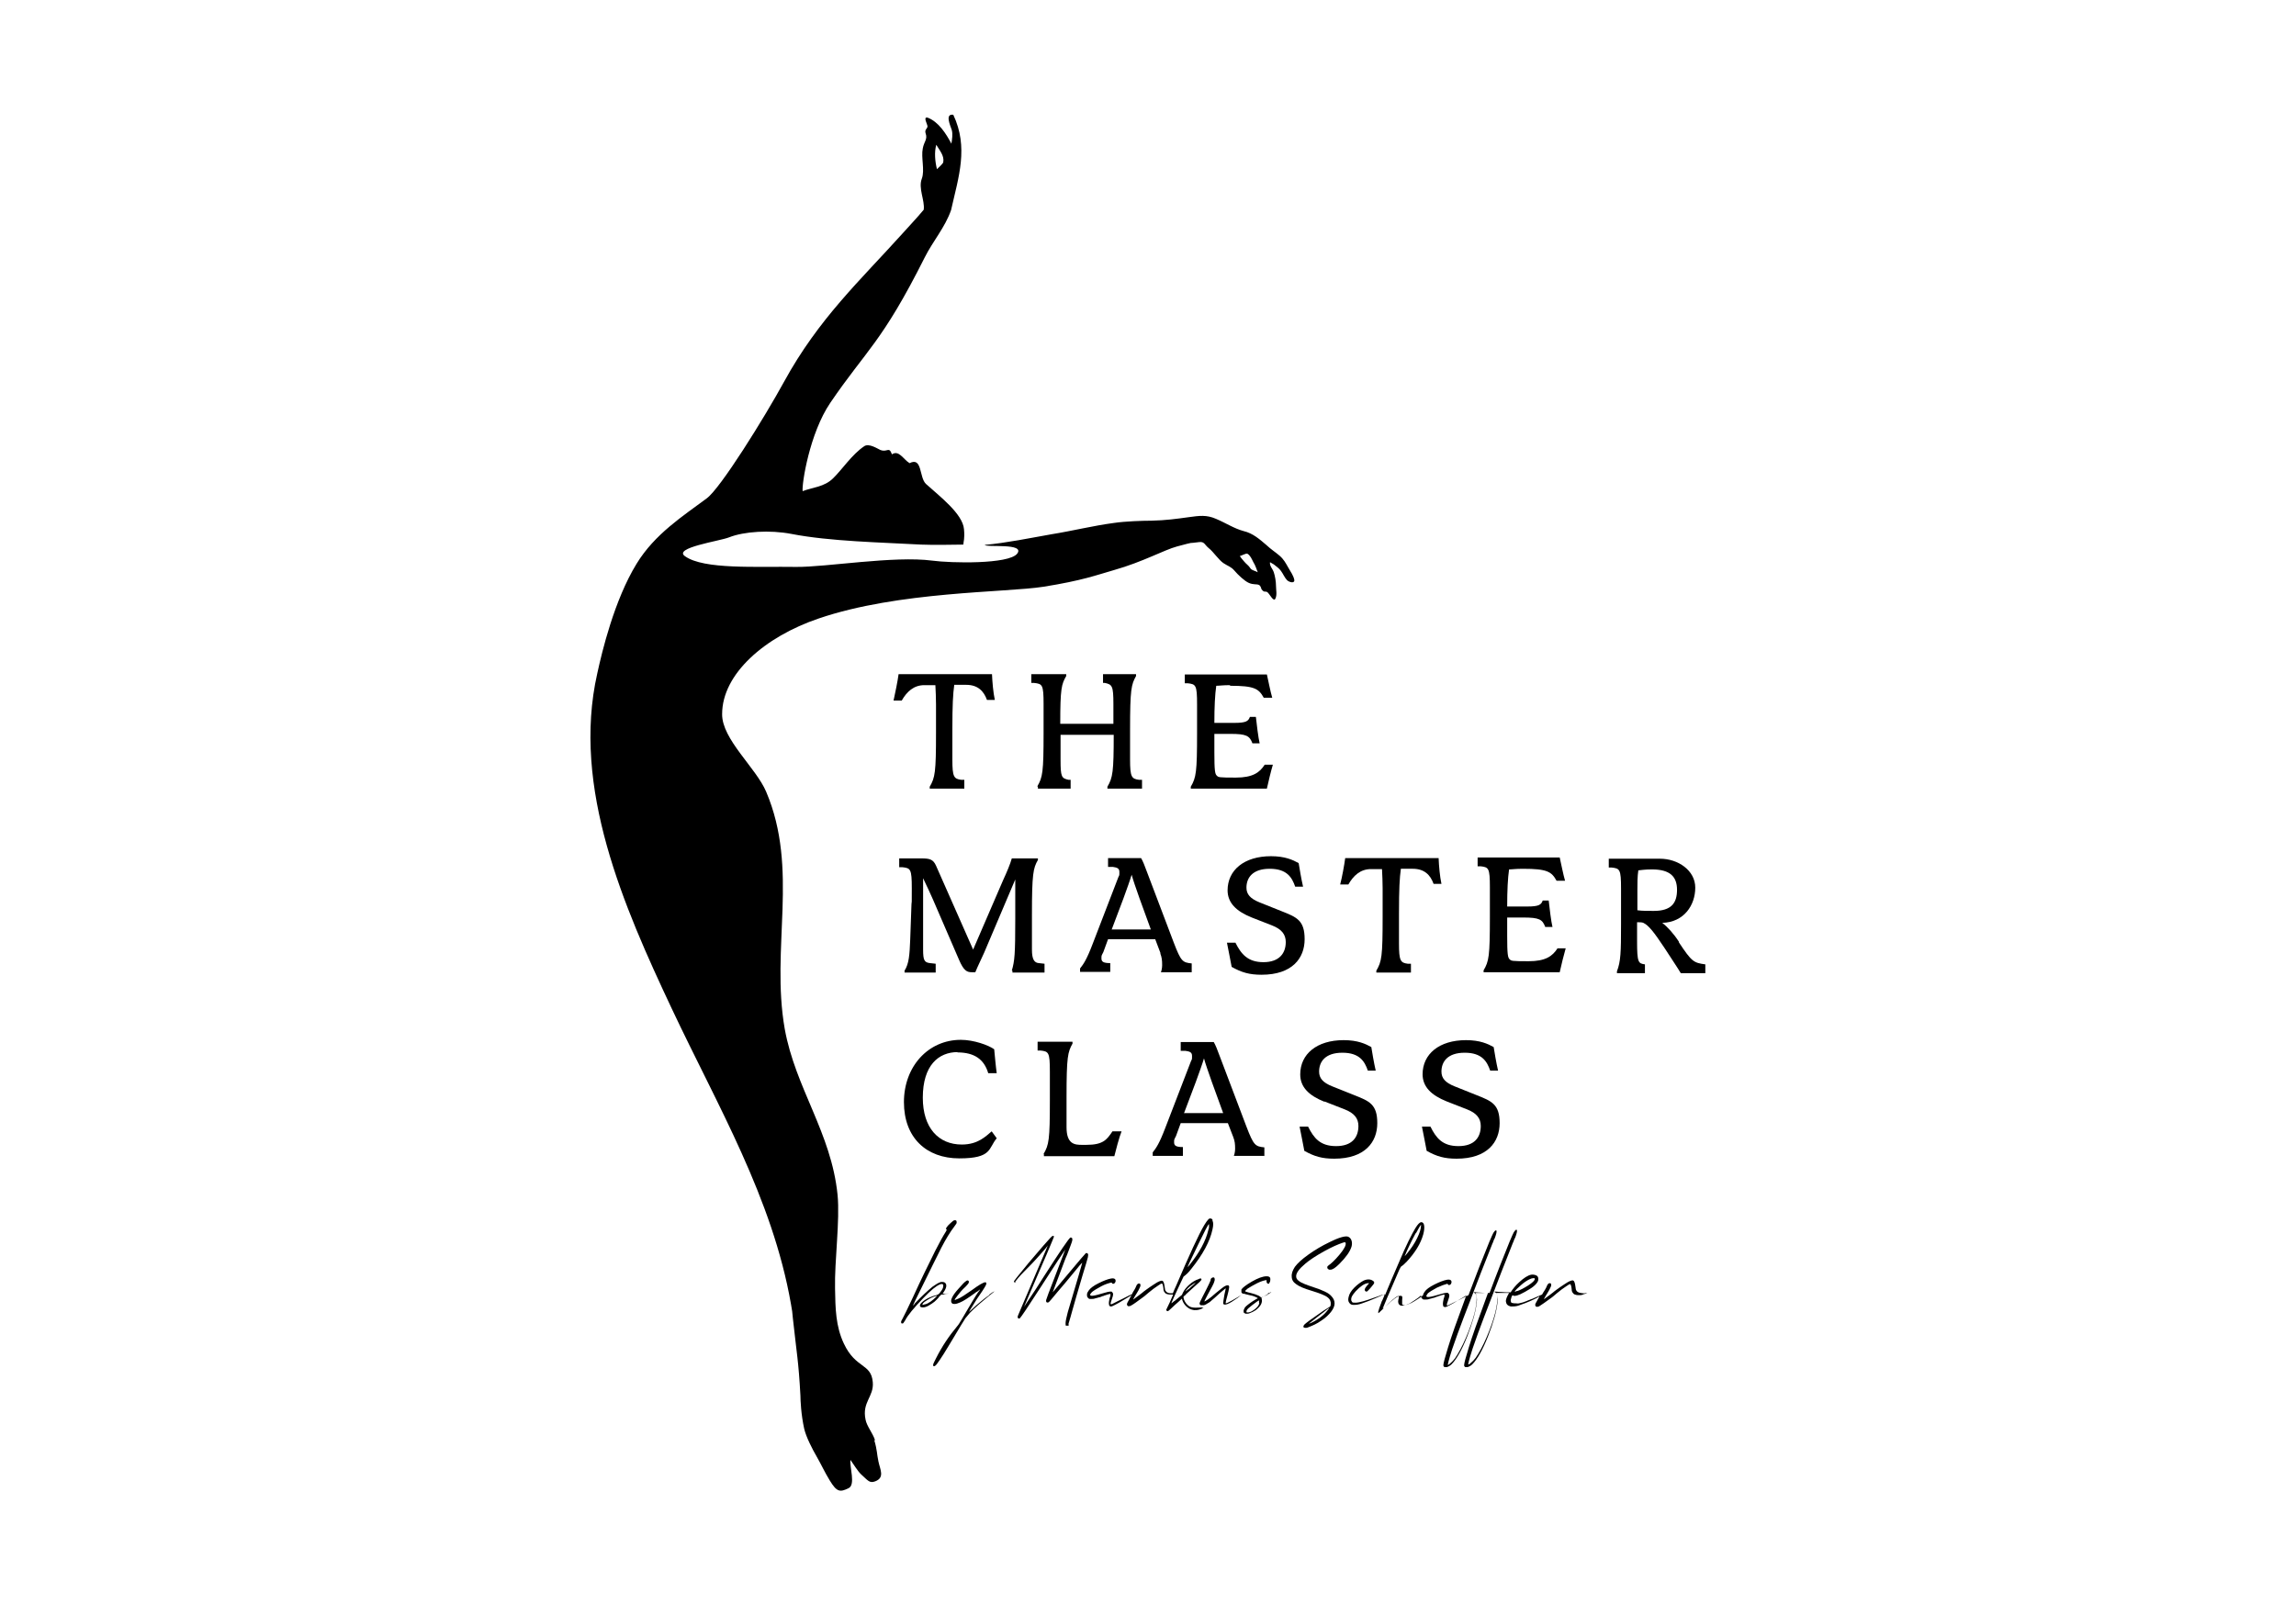 <?xml version="1.0" encoding="UTF-8"?>
<svg id="Ebene_1" data-name="Ebene 1" xmlns="http://www.w3.org/2000/svg" version="1.1" viewBox="0 0 730 510.2">
  <defs>
    <style>
      .cls-1 {
        fill: #000;
        stroke-width: 0px;
      }
    </style>
  </defs>
  <path class="cls-1" d="M298.5,412.5l.8-.8h.6c.4-.2,1.1-.3,2-.3h.7c.7,0,.7,0,.7,0s0,0-.7,0c-.6,0-1.2,0-1.9,0h-1c1.3-1.7,1.5-2.9.7-3.5-.2-.1-.4-.2-.7-.2s-.2,0-.2,0c0,0-.1,0-.2,0-.1,0-.2,0-.4.1,0,0,0,0,0,0-.6.2-1.4.7-2.4,1.4-1.7,1.4-3.5,3.1-5.4,5.1-.2.2-.3.3-.4.5-.1.1-.2.3-.4.4,0-.2.4-.8.8-1.8,4.6-9.4,7.3-14.8,8.2-16.6,1.4-2.7,2.8-5,4.1-6.7.4-.5.6-.9.7-1,.1-.3.1-.5,0-.8-.1-.2-.4-.3-.7-.2-.2,0-.7.4-1.2.9-.6.5-1,1-1.2,1.3-.2.2-.2.4-.2.5h0c0,0,0,.1,0,.1,0,0,.1.1.2.1h0c0,0,0,.3-.4.9-.9,1.4-1.9,3.3-3.2,5.8-2.2,4.4-4.6,9.3-7.1,14.8-1.8,3.8-2.9,6.1-3.3,6.8-.3.5-.5.9-.5,1.1s0,.4.2.5h0c0,0,.2,0,.2,0,.1,0,.2,0,.3-.1.1-.1.3-.4.6-.9.8-1.6,2.8-4,5.8-7.1,2.3-2.4,4-3.8,5.2-4.3.5-.2.9-.2,1,0,.2.2.1.6,0,1.1-.2.5-.6,1.1-1.1,1.7-.2.2-.4.4-.7.5-2,.5-3.7,1.3-4.9,2.4-.4.4-.7.8-.6,1.1,0,.3.3.5.9.5s1.2-.2,1.9-.6c.7-.4,1.3-.8,1.8-1.2.4-.4.9-.8,1.3-1.3ZM300.9,390.8s0,0,0,0c0,0,0,0,0,0,0,0,0,0,0,0ZM294.1,414.8h0c-.3.1-.6.2-.7.2s0,0-.1,0c0,0,0,0,0,0-.1-.3.3-.8,1.3-1.4,1.2-.8,2.3-1.3,3.3-1.5h0s0,0,0,0c0,0,0,.1-.1.2-1.3,1.3-2.5,2.2-3.6,2.5Z"/>
  <path class="cls-1" d="M314.5,411.9c-1,.7-1.8,1.3-2.5,1.9-1.2,1-2.3,1.9-3.1,2.7-.1.1-.2.2-.3.3h-.1c-.1.2-.2.3-.4.4,0-.1.4-.7,1.4-2.3.9-1.5,1.5-2.4,1.8-2.8,1.6-2.3,2.3-3.5,2.3-3.8s0-.3-.1-.4c0,0-.1-.1-.2-.1,0,0,0,0,0,0-.6,0-2,.8-4.3,2.5-2,1.4-3.5,2.4-4.5,2.8-.2,0-.3.1-.5.2s-.3.1-.4.1c0,0,0,0-.1,0,0,0,0,0,0,0,0-.1.3-.5.9-1.3.6-.8,1.4-1.8,2.6-2.9.6-.6.9-1,1-1.2s0-.4,0-.6c-.2-.2-.5-.3-.8,0-.4.2-1.2,1-2.4,2.4-1.1,1.2-1.8,2.2-2.1,2.9-.4.8-.4,1.4,0,1.8.2.2.5.2.9.2.4,0,1-.2,1.7-.5,1-.4,2.5-1.4,4.6-2.9.2-.2.5-.4.9-.6.6-.5.8-.6.8-.6,0,0,0,.1-.3.5-.2.2-.3.4-.4.5-.7,1-2.3,3.7-5,8.3-.7,1.2-1.2,2-1.5,2.3-2.6,3.1-4.9,6.5-6.8,10.3-.5,1-.8,1.6-.9,1.9,0,.3,0,.5.1.6,0,0,0,0,.1,0,0,0,0,0,0,0s0,0,0,0c.1,0,.3,0,.5-.2.3-.2.7-.8,1.4-1.8,1.4-2,3.6-5.8,6.8-11.1.6-1,1.1-1.7,1.3-2.1.3-.4.8-.9,1.5-1.8,1.4-1.5,4.1-3.8,7.8-6.8h0s0,0,0,0c0,0-.3,0-1.6,1Z"/>
  <path class="cls-1" d="M345.8,398.7c-.1-.1-.2-.2-.3-.2h0c-.1,0-.3,0-.4.2-.2.2-1.8,2-4.7,5.5l-5.7,6.8c1-2.5,2.1-5.7,3.7-9.8.2-.6.5-1.3.9-2.2.9-2.4,1.5-3.9,1.6-4.4.1-.4,0-.8,0-.8-.2-.2-.4-.3-.6-.2-.5.3-3.3,4.4-8.3,12.2-1.4,2.3-3.6,5.6-6.4,9.8,3.1-7.3,5.5-12.8,7.1-16.5,2.1-5,2.4-5.7,2.4-5.8,0,0,0-.2-.1-.2-.1,0-.2-.1-.4,0-.1,0-1,.9-2.9,3.1-4.3,5-5.5,6.4-7.8,9.3-.4.5-.9,1.1-1.4,1.8-.1.2-.2.3-.1.4,0,.1.4.2.6.2s.2,0,.2,0h0s0,0,0,0c0,0-.4,0-.4-.2,0,0,0,0,0-.1,1.4-1.8,2.3-2.7,3.5-3.9,1.1-1.1,2.4-2.4,4.5-4.8,1.5-1.7,2-2.3,2.3-2.7,0,0,0-.1.1-.2l-9.5,22.3c-.2.5-.2.8,0,.9.2.2.4.2.6,0,.4-.4,2.5-3.5,6.3-9.4,5-7.8,7.8-12,8.1-12.4l-5.4,14.1c-.4,1.1-.6,1.7-.7,2,0,.2,0,.5.1.6.2.2.5.2.8,0,.1-.1,1.1-1.2,2.8-3.3,1.8-2.1,3.5-4.1,5.2-6.2,1.5-1.9,2.4-2.9,2.6-3l-1.2,4.2c-1.8,6-2.9,9.9-3.4,11.5-.4,1.6-.7,2.8-.7,3.5,0,.5,0,.7.1.8,0,0,.1,0,.3,0s.2,0,.4,0c.1,0,.2,0,.2-.2s0-.2-.1-.2,0,0,0,0c0,0,0,0,0,0h0s0-.2.3-1.1c.2-.7.5-1.6.8-2.8.6-2,1.6-5.8,3.3-11.4,1.1-3.6,1.7-5.6,1.8-6.1s.1-.9,0-1.1Z"/>
  <path class="cls-1" d="M382.1,415.8c-.8,0-3.1.4-4.2-.5-1.4-1.1-1.7-2.7-1.6-2.9h0c0,0,0-.1.4-.4.1,0,.3-.2.4-.4,2.2-2,3.6-3.3,4.2-3.8.5-.5.7-.7.7-.9,0-.2-.1-.3-.3-.3s-.3,0-.6.2c-1,.3-2,.9-2.9,1.7-.9.8-1.6,1.6-2.1,2.6l-.3.7-1.7,1.4c-.3.3-.6.5-.9.7-.2.2-.5.4-.8.6.1-.3,1.1-2.6,3-6.6l.9-1.9c.7-.5,1.6-1.3,2.5-2.5,3.6-4.5,5.9-8.7,6.7-12.5.3-1.3.3-2.2,0-2.8,0,0,0,0,0-.1,0,0,0-.1,0-.2-.1-.2-.3-.3-.6-.4-.3,0-.6.1-.8.4-.3.3-.7.9-1.2,1.7-1.8,3-4.8,9.6-9,19.4-.4.8-.7,1.6-1,2.3-.1,0-.2,0-.4,0s-.3,0-.5,0c-.9-.1-1.4-.5-1.6-1.2,0,0,0-.3-.1-.8s-.1-.8-.2-1.1c-.1-.3-.2-.6-.3-.7-.1-.1-.3-.2-.4-.2-.3,0-.9.2-1.6.6s-1.5,1-2.3,1.5c-.8.6-1.6,1.1-2.4,1.8-.8.6-1.4,1.1-2,1.5-.7.5-.8.6-.8.6h0s0-.2.5-1c.4-.6.8-1.3,1.2-2,.4-.8.6-1.2.6-1.5,0-.4-.1-.6-.4-.6,0,0,0,0-.1,0-.3,0-.5.2-.7.5-.2.5-.5,1.2-1.1,2.1-.1.2-.3.5-.4.8-.2.1-.5.2-.9.4-1.1.6-2.4,1.2-3.6,1.8-1.2.6-1.9,1-2.1,1-.1,0-.2,0-.2-.2s.1-.6.4-1.4c.3-.8.4-1.3.4-1.6,0-.3-.2-.6-.4-.8-.2,0-.4-.1-.8,0-.4,0-1.6.4-3.8,1-1.2.3-1.9.4-2.2.2,0,0-.1-.1-.1-.2,0-.2.2-.5.6-.9.6-.5,1.6-1.1,2.9-1.8s2.4-1,3.2-1.2c.1,0,.2,0,.2.1.2.3.4.4.7.2.3-.1.4-.4.5-.7,0-.3,0-.5-.2-.7-.2-.2-.6-.3-1.2-.2-1.1.2-2.4.7-4,1.5-1.6.8-2.7,1.6-3.2,2.4-.3.4-.5.8-.5,1.2s0,.7.2.9c.1.2.3.4.6.5.3,0,.6,0,.8,0s.6,0,1.1-.2c.5-.1.8-.2,1.1-.3.3,0,.7-.2,1.2-.4.2,0,.3,0,.3-.1,1.2-.4,1.9-.6,2.1-.6.1.1.1.4,0,.8-.2.4-.3,1-.4,1.6-.1.7,0,1.1.1,1.4h0c.2.1.3.2.5.2s0,0,.1,0c.2,0,.6-.2,1.2-.5.8-.4,1.7-.9,2.8-1.6,1-.6,1.8-1.1,2.5-1.5-.3.5-.6.9-.8,1.4-.5.8-.7,1.3-.7,1.5s.1.4.3.6c0,0,.2,0,.3,0s.1,0,.2,0c0,0,0,0,0,0,.2,0,.4-.1.7-.3.6-.3,1.8-1.2,3.7-2.6,0,0,.7-.5,1.7-1.4,1.1-.9,2-1.6,2.8-2.1.7-.5,1.2-.8,1.4-.8h0c.2,0,.4.6.5,1.6,0,.5.1.8.3,1.1.2.3.4.5.7.6.3.1.6.2.9.2.3,0,.6,0,.9,0,.1,0,.2,0,.3,0-.9,2.1-1.5,3.5-1.9,4.2-.3.6-.3.7-.3.7,0,.1,0,.2.2.3.1,0,.2.1.3.1.1,0,.5-.3,1.1-.9.6-.6,1.4-1.3,2.2-2l1.2-1.1c0,.2.4,2,2.2,3.1,2.4,1.4,4.6-.2,4.7-.2h0s0,0,0,0c0,0,0,0-.3,0ZM376.9,410.7h0c.4-.7,1.1-1.4,2-2,.8-.6,1.1-.7,1.2-.7h0s0,.1-.3.3c-.2.2-.4.4-.8.7-.3.3-.7.6-1.1,1h-.1c0,0-.2.2-.2.2-.4.3-.6.5-.7.5,0,0,0,0,0,0,0,0,0,0,0,0ZM381,395.7c2-4.1,3.1-6.3,3.4-6.4v.3c0,.2,0,.4,0,.7s-.1.5-.2.8c-.8,3.5-2.8,7.2-6,11.2l-.6.7c0-.3.8-1.9,3.4-7.3ZM354.1,406.8s0,0,0,0c0,0,0,0,0-.1,0,0,0,0,0,0Z"/>
  <path class="cls-1" d="M403.4,411.6c-.7.3-1.2.5-1.4.6l-.9.5-.3-.2c-.3-.3-.9-.6-1.8-.9-.8-.2-1.6-.5-2.2-.6-.8-.2-.9-.3-.9-.4s.1-.2.8-.8c.8-.5,1.8-1.1,3-1.7,1.2-.6,2.2-.9,3-1v.4c0,.2,0,.4.2.6.1.1.3.2.4.2.1,0,.2-.1.3-.3.2-.3.3-.6.3-1,0-.3,0-.6-.2-.8-.2-.2-.5-.3-1-.3-1.2,0-2.8.6-4.7,1.7-1.9,1.1-3,2-3.3,2.5,0,.1,0,.3,0,.5s0,.4,0,.4c.1.2.3.3.5.5-.2.1-.4.2-.6.4-.9.6-1.9,1.1-2.9,1.7-1.1.6-1.7.9-2,.9s0,0,0,0c0,0,0,0,0,0,0-.1,0-.5.2-1.2.2-.8.5-1.7.7-2.7.2-1,.3-1.5.1-1.7-.2-.2-.6-.2-1.2.1-.6.3-1.5,1.1-2.9,2.2-1.1,1-2,1.7-2.6,2.1-.7.5-1,.6-1.1.6h0c0-.1.4-.8,1-2,1.3-2.4,2.1-3.8,2.2-4.4.2-.5.1-.9,0-1.1s-.5-.2-.8,0-.4.4-.4.8c0,0-.4,1.1-2.6,5.3-.6,1.2-.9,1.8-.9,2,0,.3.1.5.4.6.1,0,.3,0,.4,0s.4,0,.6,0c.4-.1.7-.3,1-.5.4-.2.9-.5,1.4-1,.5-.4,1.4-1.2,2.7-2.4.8-.7,1.4-1.2,1.8-1.5,0,.4-.2,1-.4,2-.3,1.6-.4,2.6-.4,2.8,0,.2.2.3.3.4,0,0,.2,0,.2,0s0,0,.1,0,0,0,.1,0c.7-.1,1.7-.6,3.1-1.6.4-.2,1-.7,1.9-1.4.3-.2.5-.4.7-.5,0,0,0,0,.1,0,.3.1.9.3,1.9.5,1.1.2,1.8.5,2.2.7.4.2.4.3.4.3s0,0-.4.2c-1.6.9-2.6,1.7-3.3,2.3-.2.2-.4.4-.5.6-.1.2-.2.4-.3.7,0,.2,0,.4,0,.6s.3.3.6.5h0c0,0,.2,0,.3,0,0,0,0,0,0,0,0,0,0,0,.1,0,.3,0,.6,0,1-.2.6-.2,1.2-.5,1.8-.9,1.7-1.3,2.3-2.5,1.9-3.8,0-.2,0-.3.2-.4,0,0,.1,0,.2,0h0c.7-.5,1.4-.8,2.1-1.2.6-.2.6-.3.6-.3s0,0,0,0c0,0,0-.1-1.1.3ZM400.4,414.4c-.2.9-.9,1.7-2.2,2.5-.5.3-1,.5-1.5.5-.2,0-.3,0-.4-.1,0-.1,0-.3.1-.6.2-.4.8-.9,1.7-1.6,1.3-1,2-1.5,2.2-1.5s0,0,0,.3c0,.2,0,.3,0,.5Z"/>
  <path class="cls-1" d="M422.4,402.5c-.3.1-.4.3-.4.6s.2.5.6.7c.1,0,.2,0,.4,0,.7,0,1.6-.6,2.9-1.9,2-2,3.3-3.8,3.8-5.4.2-.7.2-1.4,0-2s-.6-1-1.1-1.2c-.8-.3-2.8.2-5.8,1.7-2.5,1.2-4.7,2.5-6.8,4-2.1,1.5-3.5,2.8-4.3,3.9-.7,1.1-1.1,2.1-1,3.1,0,1,.5,1.8,1.4,2.4.9.7,2.5,1.4,4.9,2.1,2.6.8,4.4,1.5,5.1,2.1.8.6,1.1,1.4,1,2.2,0,.4-.1.6-.2.7s-.3.2-.6.4c-.7.4-2.1,1.3-4.3,2.9-2.2,1.5-3.3,2.4-3.4,2.6-.1.2-.2.4-.2.5,0,.1,0,.2.2.3.1,0,.2.1.4.1.3,0,.6,0,1-.2,1.3-.5,2.7-1.1,4.1-2.1,1.4-.9,2.4-1.9,3.1-2.8,1.5-1.9,1.5-3.6,0-5.1-.8-.9-2.7-1.8-5.5-2.7-2.4-.8-4-1.4-4.7-2-.6-.4-.9-.9-.9-1.5,0-1.1,1-2.4,2.9-4,1.4-1.2,3.4-2.5,5.9-3.9,2.5-1.4,4.6-2.3,6.1-2.8.6-.2.8-.1.8,0,.3.7-.4,2-1.9,3.8-1.5,1.8-2.8,3-3.6,3.5ZM414.5,422.2h0s0,0,0,0c0,0,0,0,0,0ZM422.1,416.7c-1.1,1.5-2.9,2.9-5.2,4l-.8.3c.3-.2,1.4-1.1,3.7-2.9,2.3-1.8,2.7-2.1,2.8-2.1h0s0,.1-.4.6Z"/>
  <path class="cls-1" d="M504.7,411.2c-.6.1-1.3.2-2.1,0-.9-.1-1.4-.5-1.6-1.2,0,0,0-.3-.1-.8s-.1-.8-.2-1.1c-.1-.3-.2-.6-.3-.7-.1-.1-.3-.2-.4-.2-.3,0-.9.2-1.6.6s-1.5,1-2.3,1.5c-.8.6-1.6,1.1-2.4,1.8-.8.6-1.4,1.1-2,1.5-.7.5-.8.6-.8.6h0s0-.2.5-1c.4-.6.8-1.3,1.2-2,.4-.8.6-1.2.6-1.5,0-.4-.1-.6-.4-.6,0,0,0,0-.1,0-.3,0-.5.2-.7.5-.2.5-.5,1.2-1.1,2.1-.2.3-.4.6-.6,1l-3.2,1.4c-.1,0-.4.1-.8.3-.4.1-.7.3-1,.4-.3.1-.6.2-1.1.4-.4.1-.8.2-1.2.3s-.7,0-1.1,0-.8,0-1-.1c-.3,0-.5-.2-.5-.4-.2-.4,0-.9.2-1.6l.3-.5c.3.2.6.3.9.2.3,0,.9-.2,1.6-.5.9-.4,1.9-1,2.9-1.6s1.7-1.2,2.2-1.8c.4-.5.6-.9.6-1.4,0-.6-.2-1-.7-1.2-.5-.2-1-.3-1.6-.2-1,.2-2.3,1-3.8,2.4-1.1,1-2,2.1-2.7,3.2-.1,0-.3,0-.5,0-.8,0-1.5,0-2.4-.1-.8,0-1.3-.1-1.5-.1-.2,0-.5-.1-.6,0-.1,0-.2,0-.2,0,0,0,0,.1.3.2.4.2.7.8.7,1.6,0,1.2-.2,2.9-.7,4.9-.6,2.3-1.5,4.9-2.7,7.7-1.2,2.8-2.4,5-3.5,6.6-.4.5-.8,1-1.4,1.5-.6.6-.9.7-1,.6,0,0,.1-1,1.4-5,1.1-3.2,2.3-6.5,3.6-9.9,4.2-11,7.3-19,9.2-23.7.1-.2.3-.6.4-1,.1-.3.2-.5.3-.6.5-1.3.7-2.1.6-2.5,0,0,0,0,0,0,0,0,0,0,0,0,0,0-.1-.1-.2-.1-.2,0-.5.3-.8.8-.2.3-.6,1.3-1.3,2.9-1.9,4.7-4.1,10.2-6.4,16.4-.1,0-.2,0-.4,0-.8,0-1.5,0-2.4-.1-.8,0-1.3-.1-1.5-.1-.2,0-.5-.1-.6,0-.1,0-.2,0-.2,0,0,0,0,.1.3.2.4.2.7.8.7,1.6,0,1.2-.2,2.9-.7,4.9-.6,2.3-1.5,4.9-2.7,7.7s-2.4,5-3.5,6.6c-.4.5-.8,1-1.4,1.5-.5.5-.8.6-.9.6s0,0,0,0c0,0,.1-1,1.4-5,1.1-3.2,2.3-6.5,3.6-9.9,4.2-11,7.3-19,9.2-23.7.1-.2.3-.6.4-1,.1-.3.2-.5.3-.6.5-1.3.7-2.1.6-2.5,0,0,0,0,0,0,0,0,0,0,0,0,0,0-.1-.1-.2-.1-.2,0-.5.3-.8.8-.2.3-.6,1.3-1.3,2.9-2,4.9-4.2,10.5-6.6,16.9-.2.1-.6.3-1,.5-1.1.6-2.4,1.2-3.6,1.8-1.2.6-2,1-2.1,1-.1,0-.2,0-.2-.2s.1-.6.4-1.4c.3-.8.4-1.3.4-1.6,0-.3-.2-.6-.4-.8-.2,0-.4-.1-.8,0-.4,0-1.6.4-3.8,1-1.2.3-1.9.4-2.2.2,0,0-.1-.1-.1-.2,0-.2.2-.5.5-.9.6-.5,1.6-1.1,2.9-1.8,1.3-.6,2.4-1,3.2-1.2.1,0,.2,0,.2.1.2.3.4.4.7.2.3-.1.4-.4.5-.7,0-.3,0-.5-.2-.7-.2-.2-.6-.3-1.2-.2-1.1.2-2.4.7-4,1.5-1.6.8-2.7,1.6-3.2,2.4-.3.4-.4.7-.5,1.1-.4.3-.8.6-1.4,1-.9.6-1.7,1.1-2.3,1.4-1.7.8-2.6.9-2.9.4,0-.1,0-.5,0-1.3.1-.8,0-1.2,0-1.2-.1-.1-.3-.2-.5-.2h0c-.9,0-2.5,1.2-4.9,3.5l-.3.3-.5.3c.2-.6,2-4.8,5.3-12.4.3-.6.5-1,.7-1.1.4-.2,1-.8,1.7-1.5,2.6-2.8,4.4-5.7,5.2-8.6.3-1.1.4-2.1.3-2.8-.1-.7-.4-1.1-.9-1.1s-1.1.6-1.9,1.9c-1.2,2-3,5.6-5.1,10.6-1.8,4.1-3.3,7.7-4.5,10.6-.3,0-.5,0-.8,0-.4,0-1.1.4-2.4.8-3,1.1-5.1,1.7-6.2,1.7-.6,0-1,0-1.1-.2s-.3-.4-.3-.7,0-.5.1-.8c.1-.3.3-.6.5-.9.2-.3.5-.6.8-1,1.5-1.6,2.8-2.5,3.9-2.6.3,0,.3,0,.4,0,0,0-.2.3-.6.7-.6.7-.8,1.1-.8,1.4,0,.2.1.4.3.5.2.1.3.1.5,0,0,0,.2-.2.4-.4s.5-.5.9-1c.6-.7.9-1.1.9-1.3s0-.4-.2-.5c-.8-.7-1.9-.8-3.2-.2-.9.5-1.9,1.2-2.9,2.2-1,1-1.6,2-1.8,2.9-.2.7-.2,1.4.1,1.8.3.5.7.8,1.3.8.1,0,.3,0,.4,0,.6,0,1.5-.1,2.5-.5,1.2-.4,2.8-1,4.6-1.8,1.1-.5,2-.9,2.6-1.1-.2.6-.5,1.2-.7,1.7,0,0-.1.3-.3.6-.1.4-.3.8-.4,1.1-.1.4-.3.7-.4,1.1-.1.4-.2.8-.3,1,0,.3,0,.5,0,.5,0,0,0,0,0,0,0,0,0,0,0,0,0,0,0,0,0,0h0s0,0,0,0c0,0,0,0,0,0,0,0,0,0,.1,0,.2-.1.7-.7,1.6-1.5,2.2-2.3,3.8-3.6,4.5-3.9.1,0,.2,0,.3,0,0,0,0,0,0,0,0,0,0,0,0,.1,0,.1,0,.2,0,.4s0,.4-.1.6c-.2.9,0,1.5.5,1.8.5.3,1.2.2,2.2-.2.7-.2,1.5-.7,2.5-1.4.8-.5,1.4-1,2-1.5,0,.3,0,.6.2.8.1.2.3.4.6.5.3,0,.6,0,.8,0s.6,0,1.1-.2c.5-.1.8-.2,1.1-.3.3,0,.7-.2,1.2-.4.2,0,.3,0,.3-.1,1.2-.4,1.9-.6,2.1-.6.1.1.1.4,0,.8-.2.4-.3,1-.4,1.6-.1.7,0,1.1.1,1.4h0c.2.1.3.2.5.2s0,0,.1,0c.2,0,.6-.2,1.2-.5.8-.4,1.7-.9,2.8-1.6,1.1-.6,2-1.2,2.7-1.6,0,0,0,0,0,0-.1.4-.3.7-.4,1.1-2.6,7-4.4,12.1-5.4,15.4-1,3.2-1.5,5.1-1.5,5.7,0,.3.2.5.4.6.1,0,.2,0,.4,0s.2,0,.3,0c.6-.2,1.1-.5,1.5-.9,1.6-1.6,3.3-4.6,5-8.9,1.7-4.3,2.7-7.9,3-10.7.2-1.3,0-2.4-.4-3.1h1.5c1.3,0,2,0,2.5,0-.2.6-.5,1.3-.7,1.9-2.6,7-4.4,12.1-5.4,15.4-1,3.2-1.5,5.1-1.5,5.7,0,.3.2.5.4.6.1,0,.2,0,.4,0s.2,0,.3,0c.6-.2,1.1-.5,1.5-.9,1.6-1.6,3.3-4.6,5-8.9,1.7-4.3,2.7-7.9,3-10.7.2-1.3,0-2.4-.4-3.1h1.5c1.4,0,2.2,0,2.6,0-.7,1.2-1.1,2.1-1,2.8.1.8.6,1.3,1.5,1.5.2,0,.5,0,.7,0,.7,0,1.5-.1,2.4-.5,1.2-.4,2.2-.8,3.1-1.2.8-.4,1.6-.7,2.1-1,.4-.2.6-.4.9-.5-.2.4-.5.8-.7,1.2-.5.8-.7,1.3-.7,1.5s.1.4.3.6c0,0,.2,0,.3,0s.1,0,.2,0c0,0,0,0,0,0,.2,0,.4-.1.7-.3.5-.3,1.8-1.2,3.7-2.6,0,0,.7-.5,1.7-1.4,1.1-.9,2-1.6,2.8-2.1.7-.5,1.2-.8,1.4-.8h0c.2,0,.4.6.5,1.6,0,.5.1.8.3,1.1.2.3.4.5.7.6.3.1.6.2.9.2.3,0,.6,0,.9,0,.3,0,.6-.1.8-.2s.5-.2.6-.2h.1s0,0,.1,0h0s-.1,0-.1,0ZM481.6,410.8c.2-.5.9-1.1,2-2.1.9-.8,1.8-1.4,2.6-1.8.6-.3,1-.4,1.3-.4s.2,0,.3,0c.1,0,.2.2.2.2,0,.5-.7,1.2-2.1,2.1-1.4.9-2.6,1.5-3.5,1.8h-.3c-.1.1-.2.2-.3.2-.1,0-.2,0-.2,0h0s0,0,0,0ZM461.4,406.8s0,0,0,0c0,0,0,0,0-.1,0,0,0,0,0,0ZM450.2,392.2c.7-1.3,1.2-2.2,1.6-2.7v.3c0,.9-.4,2.3-1.2,3.9-.8,1.7-1.9,3.3-3.2,4.9-.3.4-.6.7-.8.9.9-2.2,2.1-4.7,3.5-7.3ZM445.4,411.5h0s0,0,0,0c0,0,0,0-.1,0Z"/>
  <path class="cls-1" d="M293.8,217.9h3.6c.1,1.5.2,4.6.2,6.1v9.2c0,12.4-.3,14.1-2,17v.6h11v-2.8h-1c-2.3-.3-2.8-.9-2.8-6.4v-9.5c0-8,.2-11.4.6-14.3h3.8c3.7,0,5.6,2,6.6,4.8h2.5c-.5-2.3-.8-5.7-.9-8.2h-29.7c-.3,2.3-1.1,6.1-1.6,8.4h2.6c1.6-2.8,3.8-4.9,7.2-4.9Z"/>
  <path class="cls-1" d="M330,250.2v.6h10.4v-2.8h-.7c-2.2-.5-2.5-.9-2.5-6.4v-7.9h16.9c0,11.8-.3,13.6-2,16.5v.6h11v-2.8h-1c-2.3-.3-2.8-.9-2.8-6.4v-9.5c0-13,.4-14.4,1.9-17.1v-.6h-10.5v2.8h.6c2.3.5,2.7.9,2.7,6.7v6.3h-16.9c0-11.3.4-12.6,1.9-15.2v-.6h-11.1v2.8h.9c2.6.3,3,.5,3,6.7v9.2c0,12.5-.3,14.1-2,17Z"/>
  <path class="cls-1" d="M391.1,218.1c7.7,0,9.1.9,10.7,3.8h2.7c-.6-2-1.3-5.7-1.7-7.4h-26.1v2.8h.9c2.6.3,3,.5,3,6.7v9.2c0,12.4-.3,14.1-2,17v.6h24.2c.5-2.3,1.3-5.6,1.9-7.6h-2.6c-1.6,2.5-3.8,4.1-9.2,4.1s-5.5-.1-6-.6c-.6-.5-.8-1.6-.8-7.4v-5.9h5.1c5.1,0,6.1.6,7,3h2.3c-.4-1.5-1-6.5-1.2-8.4h-1.9c-.5,1.3-1.1,1.9-4.9,1.9h-6.4c0-5,.2-9.1.6-11.8,1,0,2-.2,4.4-.2Z"/>
  <path class="cls-1" d="M321.9,308.7v.6h10.2v-2.8l-1.8-.2c-1.4-.1-2.2-1.1-2.2-4.3v-11.1c0-13,.4-14.8,1.9-17.4v-.5h-8.3c-.5,1.8-1.6,4.4-2.8,7l-9.5,22-11.8-26.7c-.9-2-2-2.3-4.6-2.3h-7.1v2.8h1c2.6.3,3,.5,3,6.7s0,3.5-.1,5.1l-.4,11.2c-.2,5-.4,7.7-1.8,9.9v.6h9.9v-2.8l-1.8-.2c-1.8-.2-2.2-.9-2.2-4.3v-22.7c.9,1.9,2.6,5.4,4.7,10.4l6.7,15.5c1.5,3.5,2.5,4,4.1,4h1.1c.8-2,1.6-3.5,2.8-6.2l9.9-23.3v12.5c0,11.4-.2,13.4-1.1,16.5Z"/>
  <path class="cls-1" d="M368.9,303.2c.5,1.3.6,2.2.6,3.8,0,1-.3,2-.4,2.2h9.8v-2.8c-2.9-.3-3.4-.6-5.7-6.6l-8.3-21.9c-.9-2.5-1.6-4.2-2.1-5h-10.5v2.8h1.5c1.3.2,2.1.4,2.1,1.6s0,1-.3,1.6l-8.2,21.3c-1.9,5-2.9,6.4-4,7.8v1.1h9.6v-2.8c-2.3,0-2.8-.5-2.8-1.5s0-.8.6-2l1.5-4.1h15l1.7,4.5ZM353.5,295.5l3.7-9.8c1.1-3,2.2-6.1,2.6-7.5.4,1.5,1.4,4.4,2.5,7.5l3.6,9.9h-12.5Z"/>
  <path class="cls-1" d="M390.3,283.1c0,4,2.7,6.7,7.7,8.7l6.4,2.5c3.1,1.2,4.4,2.9,4.4,5.3,0,3.6-2.1,6.4-7.1,6.4s-7.1-2.6-8.9-6.2h-2.7c.5,2.3,1.1,5.8,1.5,7.7,3.2,1.8,5.7,2.5,9.5,2.5,9.8,0,13.7-5.3,13.7-11.3s-2.5-7-7.3-8.9l-7-2.8c-3-1.2-4.2-2.6-4.2-4.7,0-3.1,1.9-6,7.4-6s7.1,2.8,8.1,5.7h2.5c-.6-2.6-1.1-5.7-1.4-7.5-1.8-1-4.3-2.2-8.8-2.2-8.5,0-13.8,4.4-13.8,10.9Z"/>
  <path class="cls-1" d="M435.8,276.4h3.6c.1,1.5.2,4.6.2,6.1v9.2c0,12.5-.3,14.1-2,17v.6h11v-2.8h-1c-2.3-.3-2.8-.9-2.8-6.4v-9.5c0-8,.2-11.4.6-14.3h3.8c3.7,0,5.6,2,6.6,4.8h2.5c-.5-2.3-.8-5.7-.9-8.2h-29.7c-.3,2.3-1,6.1-1.6,8.4h2.6c1.6-2.8,3.8-4.9,7.2-4.9Z"/>
  <path class="cls-1" d="M473.7,282.4v9.2c0,12.5-.3,14.1-2,17v.6h24.2c.5-2.3,1.3-5.5,1.9-7.6h-2.6c-1.6,2.5-3.8,4.1-9.2,4.1s-5.5-.1-6-.6c-.6-.5-.8-1.6-.8-7.4v-5.9h5.1c5.1,0,6.1.6,7,3h2.3c-.4-1.5-1-6.5-1.2-8.4h-1.9c-.5,1.3-1.1,1.9-4.9,1.9h-6.4c0-5,.2-9.1.6-11.8,1,0,2-.2,4.4-.2,7.7,0,9.1.9,10.7,3.8h2.7c-.6-2-1.3-5.7-1.7-7.4h-26.1v2.8h.9c2.6.3,3,.5,3,6.7Z"/>
  <path class="cls-1" d="M533.8,299.5c-1.6-2.5-3.7-4.8-5.3-6,7-.2,10.5-5.7,10.5-11.2s-5.5-9.2-11.2-9.2h-16.3v2.8h.9c2.6.3,3,.5,3,6.7v11.4c0,8.9-.1,11.8-1.3,14.9v.6h8.9v-2.8c-2.1-.3-2.5-.5-2.5-7.4v-6c.8,0,1.6,0,2,.2,1.7.8,3.4,3,6.6,7.8,2,3.1,4.3,6.5,5.3,8.2h7.8v-2.8c-3.7-.5-4.3-.8-8.4-7ZM520.6,289.5v-6.5c0-1.8,0-4.4.3-6.2,2.5-.3,3.6-.3,4.3-.3,5.8,0,8,2.3,8,6.5,0,4.2-1.8,6.7-7.4,6.7-1.9,0-3.8,0-5.1-.2Z"/>
  <path class="cls-1" d="M304.4,334.7c5.4,0,8.5,2.2,9.8,6.6h2.7c-.3-2.1-.6-5.6-.8-7.6-1.8-1.3-6.5-3-10.6-3-10.4,0-18.1,8.5-18.1,19.8s7.1,17.9,17.6,17.9,9.2-3.2,11.9-6.4l-1.6-2.2c-1.8,1.5-4.3,4.2-9.5,4.2-7.4,0-12.4-5.3-12.4-14.9,0-10.3,5-14.5,11.1-14.5Z"/>
  <path class="cls-1" d="M331.9,367.1v.6h22.4c.4-1.7,1.6-6.2,2.3-7.9h-2.9c-1.8,2.7-3,4.3-8.3,4.3h-1.4c-2.3,0-4.9-.2-4.9-5.6v-9.5c0-13,.4-14.4,1.9-17.1v-.6h-11.1v2.8h.9c2.6.3,3,.5,3,6.7v9.2c0,12.5-.3,14.1-2,17Z"/>
  <path class="cls-1" d="M402,367.7v-2.8c-2.9-.3-3.4-.6-5.7-6.6l-8.3-21.9c-.9-2.5-1.6-4.2-2.1-5h-10.5v2.8h1.5c1.3.2,2.1.4,2.1,1.6s0,1-.3,1.6l-8.2,21.3c-1.9,5-2.9,6.4-4,7.8v1.1h9.6v-2.8c-2.3,0-2.8-.5-2.8-1.5s0-.8.6-2l1.5-4.1h15l1.7,4.4c.5,1.3.6,2.2.6,3.8,0,1-.3,2-.4,2.2h9.8ZM376.5,353.9l3.7-9.8c1.1-3,2.2-6.1,2.6-7.5.4,1.5,1.4,4.4,2.5,7.5l3.6,9.9h-12.5Z"/>
  <path class="cls-1" d="M421.1,350.3l6.4,2.5c3.1,1.2,4.4,2.9,4.4,5.3,0,3.6-2,6.4-7.1,6.4s-7.1-2.6-8.9-6.2h-2.7c.5,2.3,1.1,5.8,1.5,7.7,3.2,1.8,5.7,2.5,9.5,2.5,9.8,0,13.7-5.3,13.7-11.3s-2.5-7-7.3-8.9l-7-2.8c-3-1.2-4.2-2.6-4.2-4.7,0-3.1,1.9-6,7.4-6s7.1,2.8,8.1,5.7h2.5c-.6-2.6-1.1-5.7-1.4-7.5-1.8-1-4.3-2.2-8.8-2.2-8.5,0-13.8,4.4-13.8,10.9,0,4,2.7,6.7,7.7,8.7Z"/>
  <path class="cls-1" d="M452.3,341.6c0,4,2.7,6.7,7.7,8.7l6.4,2.5c3.1,1.2,4.4,2.9,4.4,5.3,0,3.6-2,6.4-7.1,6.4s-7.1-2.6-8.9-6.2h-2.7c.5,2.3,1.1,5.8,1.5,7.7,3.2,1.8,5.7,2.5,9.5,2.5,9.8,0,13.7-5.3,13.7-11.3s-2.5-7-7.3-8.9l-7-2.8c-3-1.2-4.2-2.6-4.2-4.7,0-3.1,1.9-6,7.4-6s7.1,2.8,8.1,5.7h2.5c-.6-2.6-1.1-5.7-1.4-7.5-1.8-1-4.3-2.2-8.8-2.2-8.5,0-13.8,4.4-13.8,10.9Z"/>
  <path class="cls-1" d="M278.2,458c-.7-2.2-2.6-4.4-3-6.5-1.2-5.6,2.7-7.3,2.3-11.9-.5-6.1-5.4-4.2-9.2-12.3-2.6-5.5-2.7-11.2-2.8-17.5-.2-8.7,1.6-21.7.8-29.8-2-19.8-13.4-33.9-16.8-52.8-4.5-25.7,4.6-50.7-5.9-75.4-3.2-7.6-14.1-16.7-14-24.7,0-12.8,13.6-24.6,30.7-30.4,25.5-8.7,59.3-8.2,71.5-10.1,12.5-2,16.8-3.7,22.4-5.3,9.2-2.6,15.9-6.4,20-7.5,6.4-1.7,2.9-.8,7.1-1.4,1.7-.2,1.7.9,3.1,2s3.1,3.7,4.6,4.7c1.5,1,2.4,1.1,3.5,2.4,1.1,1.3,3.2,3.3,4.6,3.9,1.4.6,2.4.3,3.1.6.7.3.7,1,.9,1.4.9,1.2,1.1.5,1.8.9.7.4,2,3.3,2.6,2.1.6-1.2.2-2.8.2-4.1,0-1.3-.3-3.1-.7-4.3-.4-1.2-1.4-2-1.2-3.2,0,0,.9.5,1.2.7.7.6,1.7,1.2,2.3,2.1.6.8,1.2,2.2,1.9,2.9s2.6,1.2,2.3-.2c-.3-1.3-1.1-2.4-1.9-3.8s-1.4-2.6-2.8-3.8c-1.4-1.2-2.6-1.9-4.2-3.4-2-1.7-4.2-3.7-7.2-4.4-3-.8-5.7-2.6-8.8-3.9-3-1.3-5.2-1-8.8-.5-3.6.5-7.2,1-11.7,1.1-2.9,0-8.4.2-11.8.7-6.8.9-13.1,2.5-19.9,3.6-6.8,1.2-14.6,2.8-21.3,3.4.4.9,13-.7,10.3,2.8-2.7,3.4-21.1,3-27,2.2-12.1-1.6-33.9,2.1-43.2,2-12.7-.2-29.4.9-35.4-3.4-3.9-2.7,11-4.8,14-6,4.8-1.9,13-2.4,19.8-1.1,12.3,2.4,28.8,2.7,41.3,3.4,4.8.2,9.8,0,13.4,0,0-1,.5-1.7.2-4.9-.4-4.9-7.8-10.5-12.1-14.4-2.2-2.1-1.1-8.7-5.2-6.6-2-1.2-3.4-4.3-5.6-2.8-1-2.7-1.4-.5-3.7-1.4-.9-.4-3.6-2.2-5.1-1.2-3.9,2.6-7.1,7.5-9.9,10.2-2.8,2.8-6.6,2.9-9.7,4.1-.3-2.3,2.2-18.4,8.8-28.1,11.5-16.9,16.4-19.1,30-46.2,2.6-5.2,6.5-9.6,8.4-15.1,2.4-10.6,5.6-19.9.7-30.3-2.7-.4-1,3.3-.5,4.8.4,1.3.1,3.1-.1,4.4-1.7-3.2-4.1-7-7.6-8.3-1.5-.3,0,2.1,0,2.8s-1,1-.6,2.2c.7,1.9-.5,2.6-.9,4.8-.6,2.9.7,6.9-.3,9.6-1.2,3.1,1,6.9.6,9.9-3.4,4-2.4,2.7-6.6,7.4-13.6,15.1-26.8,27.2-37.8,47.3-6.3,11.5-20.2,33.9-24.6,37.1-7.5,5.6-16.5,11.3-22.3,20.8-7.1,11.6-11,28-12.5,34.9-8.2,36.3,8.4,74.1,23.7,106.6,14.6,31,32,60.2,37.9,94,.3,1.5.5,3,.6,4.5,1.2,11.1,1.8,13.5,2.4,24.6,0,1.4.2,6,1.2,10.5.6,2.6,2.6,6.5,4,8.9,1.6,2.8,2.4,4.7,4.1,7.5,2.3,3.8,3.3,3.8,6,2.5,2.3-1.1.3-6.7.6-9,1,1.4,2.4,3.7,3.4,4.6,2.2,2,2.7,2.9,4.5,2.2,3.1-1.2,1.5-3.8,1-6.3-.5-2.3-.4-3.7-1.3-6.7ZM396.6,176.1c.9.5,1.4,1.7,1.9,2.7.6.9,1,2.2,1.4,3.2-.6-.4-1.9-.6-2.3-1.2-.6-1-1.4-1.4-2.1-2.3-.4-.5-1-1.1-1.3-1.7.5,0,1.9-.9,2.4-.7ZM297.6,45.9c1.1,1.9,2.7,3.6,2.3,5.7-.1.5-1.6,1.8-2,2.2-.6-2.4-.9-5.4-.2-7.8Z"/>
</svg>